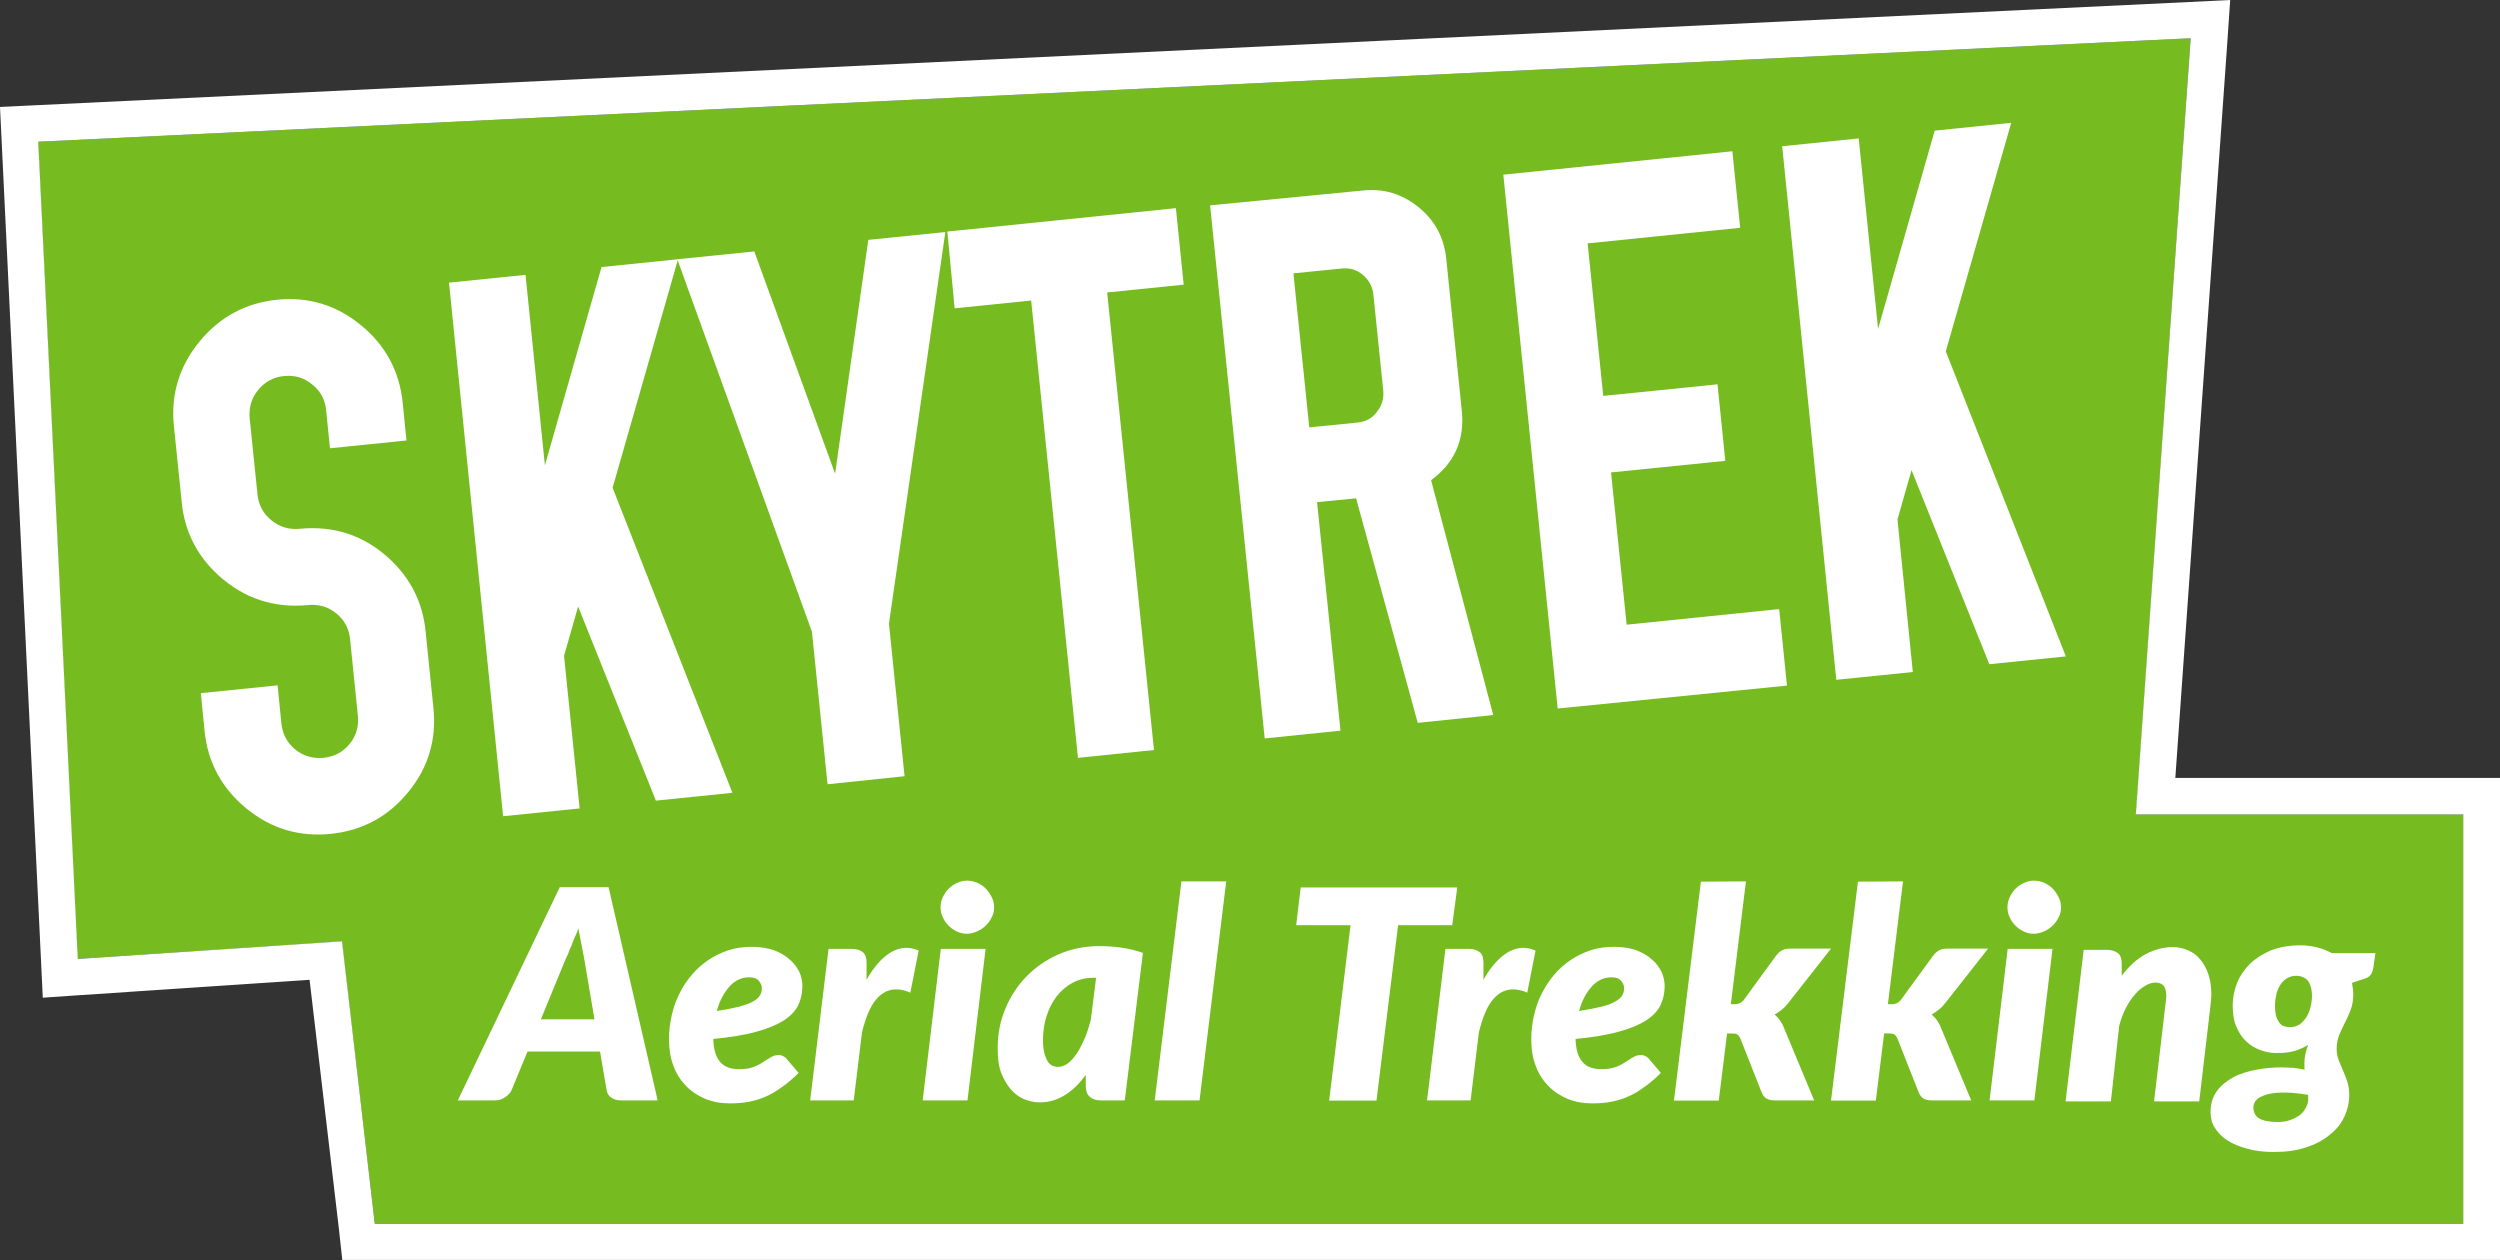 <?xml version="1.0" encoding="utf-8"?>
<!-- Generator: Adobe Illustrator 27.1.1, SVG Export Plug-In . SVG Version: 6.00 Build 0)  -->
<svg version="1.1" id="Layer_1" xmlns="http://www.w3.org/2000/svg" xmlns:xlink="http://www.w3.org/1999/xlink" x="0px" y="0px"
	 viewBox="0 0 993.3 500.7" style="enable-background:new 0 0 993.3 500.7;" xml:space="preserve">
<rect x="0" y="0" width="993.3" height="500.7" fill="#333333" stroke="none"/>
<style type="text/css">
	.st0{fill:#76BC21;}
	.st1{fill:#FFFFFF;}
</style>
<g>
	<g>
		<polygon class="st0" points="848.7,323.6 870.4,15.2 15.1,56.3 30.7,381 135.8,374.1 148.9,486.1 978.8,486.1 978.8,323.6 		"/>
		<path class="st1" d="M870.4,15.2l-21.8,308.4h130.1v162.6H148.9l-13-112.2l-105,7L15.2,56.3L870.4,15.2 M886.1,0l-16.3,0.8
			L14.5,41.8L0,42.5L0.7,57l15.6,324.7l0.7,14.7l14.6-1l91.4-6.1l11.6,98.5l1.4,12.8h12.9h830h14.5v-14.5V323.6v-14.5h-14.5H864.3
			L885,16.2L886.1,0L886.1,0z"/>
	</g>
	<g>
		<g>
			<path class="st1" d="M261.3,437.2h-14.6c-1.6,0-2.9-0.4-4-1.2c-1-0.8-1.5-1.7-1.7-3l-2.6-15.2h-28.8l-6.3,15.2
				c-0.4,1.1-1.3,2-2.5,2.9c-1.3,0.9-2.6,1.3-4.1,1.3h-14.8l40.5-84.7h19.4L261.3,437.2z M214.9,405h21.3l-4.1-24.2
				c-0.4-2-0.8-4-1.2-6.2c-0.4-2-0.8-4-1.1-5.7c-0.3,1-0.7,2-1.3,3.2c-0.5,1.2-1,2.3-1.4,3.5c-0.5,1.2-1,2.1-1.3,3.2
				c-0.5,1-0.8,1.7-1,2.1L214.9,405z"/>
			<path class="st1" d="M318.8,391.8c0,2.8-0.6,5.3-1.6,7.5c-1.1,2.3-3,4.3-5.7,6.1c-2.7,1.7-6.4,3.3-10.9,4.5
				c-4.5,1.3-10.3,2.2-17.2,2.9c0.1,4.1,1,7.1,2.7,9.1s4.2,2.9,7.6,2.9c1.5,0,3-0.1,4.1-0.4c1.2-0.3,2.2-0.6,3.1-1.1
				c0.9-0.4,1.6-0.9,2.3-1.3c0.7-0.5,1.3-0.9,2-1.3c0.7-0.4,1.3-0.8,2-1.1c0.7-0.3,1.4-0.4,2.4-0.4c0.6,0,1.2,0.2,1.7,0.5
				c0.6,0.3,1.1,0.7,1.4,1.2l4.6,5.4c-2.1,2.1-4.2,3.9-6.3,5.4s-4.1,2.8-6.3,3.8s-4.4,1.7-6.8,2.2c-2.4,0.5-5.1,0.7-7.9,0.7
				c-3.6,0-6.8-0.6-9.8-1.8c-3-1.3-5.6-3-7.7-5.2c-2.1-2.2-3.9-4.9-5-8.1c-1.2-3.2-1.7-6.6-1.7-10.5c0-3.2,0.4-6.4,1.1-9.4
				c0.7-3.1,1.7-6,3.1-8.7c1.3-2.7,3-5.2,4.9-7.4c1.9-2.3,4.1-4.2,6.6-5.9c2.4-1.6,5.1-2.9,8-3.9c2.9-0.9,6-1.3,9.3-1.3
				c3.2,0,6.1,0.5,8.6,1.3c2.5,1,4.6,2.1,6.3,3.7c1.7,1.4,3,3.2,3.9,5C318.4,387.9,318.8,389.9,318.8,391.8z M297.7,388.3
				c-3,0-5.6,1.2-7.8,3.6c-2.2,2.4-4,5.7-5.1,9.8c3.8-0.6,6.8-1.2,9.2-1.8c2.3-0.7,4.1-1.3,5.4-2.1c1.3-0.8,2.1-1.5,2.6-2.4
				c0.5-0.9,0.7-1.8,0.7-2.8s-0.4-1.9-1.2-2.9C300.6,388.7,299.4,388.3,297.7,388.3z"/>
			<path class="st1" d="M321.9,437.2l7.3-60.2h9.3c1.8,0,3.3,0.5,4.3,1.3s1.5,2.3,1.5,4.2v6.8c2.3-4.1,4.8-7.2,7.5-9.4
				c2.7-2.2,5.5-3.3,8.4-3.3c1.6,0,3.3,0.4,4.8,1.1l-3.3,16.7c-1.9-0.9-3.9-1.3-5.7-1.3c-3,0-5.6,1.3-7.9,4c-2.3,2.7-4.1,7-5.6,13
				l-3.3,27.1L321.9,437.2L321.9,437.2z"/>
			<path class="st1" d="M391.6,377l-7.2,60.2h-17.8l7.2-60.2H391.6z M395,360.5c0,1.4-0.3,2.8-1,4c-0.6,1.3-1.4,2.4-2.4,3.3
				c-1,1-2.1,1.7-3.5,2.3c-1.3,0.6-2.6,0.9-4,0.9c-1.3,0-2.7-0.3-3.9-0.9c-1.3-0.6-2.3-1.3-3.3-2.3s-1.7-2-2.3-3.3
				c-0.6-1.3-0.9-2.6-0.9-4s0.3-2.8,0.9-4c0.6-1.3,1.3-2.4,2.3-3.4s2.1-1.7,3.4-2.3c1.3-0.6,2.5-0.9,3.9-0.9s2.7,0.3,4,0.8
				c1.3,0.6,2.4,1.3,3.4,2.3s1.7,2.1,2.4,3.4C394.6,357.6,395,359,395,360.5z"/>
			<path class="st1" d="M446.9,437.2h-9.6c-1.2,0-2-0.2-2.8-0.5c-0.8-0.3-1.3-0.7-1.8-1.2s-0.8-1.1-1-1.8c-0.2-0.8-0.3-1.4-0.3-2.3
				v-4.3c-2.5,3.4-5.2,6.1-8.3,8c-3,1.9-6.4,2.9-10,2.9c-2.1,0-4.2-0.5-6.3-1.3c-2-0.9-3.8-2.2-5.3-4s-2.8-4-3.8-6.7s-1.3-6-1.3-9.6
				c0-5.5,1-10.7,3-15.5c2-4.9,4.8-9.2,8.4-12.9c3.6-3.7,7.8-6.6,12.7-8.8c4.9-2.1,10.3-3.3,16.2-3.3c2.9,0,5.8,0.2,8.7,0.6
				c3,0.4,5.9,1.1,8.7,2.1L446.9,437.2z M420.4,423.9c1.3,0,2.6-0.5,3.9-1.4c1.3-1,2.4-2.3,3.6-4c1.1-1.7,2.1-3.7,3.1-6
				c1-2.3,1.7-4.7,2.4-7.3l2.1-16.7h-1.3c-3,0-5.6,0.7-8.1,2c-2.4,1.3-4.5,3.1-6.3,5.4c-1.7,2.3-3.1,4.9-4,7.9c-1,3-1.4,6.2-1.4,9.6
				c0,1.9,0.2,3.6,0.5,4.9c0.3,1.3,0.8,2.4,1.3,3.3c0.5,0.9,1.2,1.4,1.8,1.8C418.8,423.7,419.6,423.9,420.4,423.9z"/>
			<path class="st1" d="M458.8,437.2l10.6-87h17.8l-10.6,87L458.8,437.2L458.8,437.2z"/>
			<path class="st1" d="M579,352.6l-2,15h-21.5l-8.6,69.7h-18.8l8.5-69.7h-21.6l1.8-15H579z"/>
			<path class="st1" d="M567,437.2l7.3-60.2h9.3c1.8,0,3.3,0.5,4.3,1.3c1.1,0.9,1.5,2.3,1.5,4.2v6.8c2.3-4.1,4.8-7.2,7.5-9.4
				c2.7-2.2,5.5-3.3,8.4-3.3c1.6,0,3.3,0.4,4.8,1.1l-3.3,16.7c-1.9-0.9-3.9-1.3-5.7-1.3c-3,0-5.6,1.3-7.9,4c-2.3,2.7-4.1,7-5.6,13
				l-3.3,27.1L567,437.2L567,437.2z"/>
			<path class="st1" d="M661.4,391.8c0,2.8-0.6,5.3-1.6,7.5c-1.1,2.3-3,4.3-5.7,6.1c-2.7,1.7-6.4,3.3-10.9,4.5
				c-4.5,1.3-10.3,2.2-17.2,2.9c0.1,4.1,1,7.1,2.7,9.1s4.2,2.9,7.6,2.9c1.5,0,3-0.1,4.1-0.4c1.2-0.3,2.2-0.6,3.1-1.1
				c0.9-0.4,1.6-0.9,2.3-1.3s1.3-0.9,2-1.3c0.7-0.4,1.3-0.8,2-1.1c0.7-0.3,1.4-0.4,2.4-0.4c0.6,0,1.2,0.2,1.7,0.5
				c0.6,0.3,1.1,0.7,1.4,1.2l4.6,5.4c-2.1,2.1-4.2,3.9-6.3,5.4c-2,1.5-4.1,2.8-6.3,3.8c-2.1,1-4.4,1.7-6.8,2.2s-5.1,0.7-7.9,0.7
				c-3.6,0-6.8-0.6-9.8-1.8c-3-1.3-5.6-3-7.7-5.2c-2.1-2.2-3.9-4.9-5-8.1c-1.2-3.2-1.7-6.6-1.7-10.5c0-3.2,0.4-6.4,1.1-9.4
				c0.7-3.1,1.7-6,3.1-8.7s3-5.2,4.9-7.4c1.9-2.3,4.1-4.2,6.6-5.9c2.4-1.6,5.1-2.9,8-3.9c2.9-0.9,6-1.3,9.3-1.3
				c3.2,0,6.1,0.5,8.6,1.3c2.5,1,4.6,2.1,6.3,3.7c1.7,1.4,3,3.2,3.9,5C661,388.1,661.4,389.9,661.4,391.8z M640.3,388.3
				c-3,0-5.6,1.2-7.8,3.6s-4,5.7-5.1,9.8c3.8-0.6,6.8-1.2,9.2-1.8s4.1-1.3,5.4-2.1c1.3-0.8,2.1-1.5,2.6-2.4c0.5-0.9,0.7-1.8,0.7-2.8
				s-0.4-1.9-1.2-2.9C643.2,388.7,642.1,388.3,640.3,388.3z"/>
			<path class="st1" d="M693.7,350.2l-6,48.8h1.3c1,0,1.8-0.2,2.4-0.5c0.6-0.3,1.3-0.9,1.8-1.7l12.4-17c0.8-1,1.5-1.7,2.4-2.2
				c0.9-0.5,2-0.7,3.3-0.7h16.2l-16.9,21.5c-0.8,1-1.6,1.9-2.6,2.7c-1,0.8-1.9,1.4-2.9,2c0.8,0.7,1.5,1.4,2.1,2.3
				c0.6,0.9,1.2,1.8,1.6,3l12,28.8h-15.7c-1.3,0-2.3-0.2-3.2-0.7c-0.9-0.5-1.4-1.3-1.9-2.3l-8.4-21.3c-0.4-1-0.9-1.6-1.3-1.9
				c-0.5-0.3-1.3-0.4-2.3-0.4h-1.8l-3.3,26.7h-17.8l10.7-87L693.7,350.2L693.7,350.2z"/>
			<path class="st1" d="M756.1,350.2l-6,48.8h1.3c1,0,1.8-0.2,2.4-0.5c0.6-0.3,1.3-0.9,1.8-1.7l12.4-17c0.8-1,1.5-1.7,2.4-2.2
				c0.9-0.5,2-0.7,3.3-0.7h16.2L773,398.4c-0.8,1-1.6,1.9-2.6,2.7c-1,0.8-1.9,1.4-2.9,2c0.8,0.7,1.5,1.4,2.1,2.3
				c0.6,0.9,1.2,1.8,1.6,3l12,28.8h-15.7c-1.3,0-2.3-0.2-3.2-0.7c-0.9-0.5-1.4-1.3-1.9-2.3l-8.4-21.3c-0.4-1-0.9-1.6-1.3-1.9
				c-0.5-0.3-1.3-0.4-2.3-0.4h-1.8l-3.3,26.7h-17.8l10.7-87L756.1,350.2L756.1,350.2z"/>
			<path class="st1" d="M815.5,377l-7.2,60.2h-17.8l7.2-60.2H815.5z M818.9,360.5c0,1.4-0.3,2.8-1,4c-0.6,1.3-1.4,2.4-2.4,3.3
				c-1,1-2.1,1.7-3.5,2.3c-1.3,0.6-2.6,0.9-4,0.9s-2.7-0.3-3.9-0.9c-1.3-0.6-2.3-1.3-3.3-2.3s-1.7-2-2.3-3.3c-0.6-1.3-0.9-2.6-0.9-4
				s0.3-2.8,0.9-4c0.6-1.3,1.3-2.4,2.3-3.4s2.1-1.7,3.4-2.3c1.3-0.6,2.5-0.9,3.9-0.9c1.3,0,2.7,0.3,4,0.8c1.3,0.6,2.4,1.3,3.4,2.3
				s1.7,2.1,2.4,3.4C818.5,357.6,818.9,359,818.9,360.5z"/>
			<path class="st1" d="M855.9,437.2l4.5-38.3c0.1-0.6,0.1-1.2,0.2-1.7c0.1-0.6,0.1-1.1,0.1-1.4c0-2-0.4-3.5-1.1-4.2
				c-0.7-0.8-1.8-1.2-3.2-1.2c-1.3,0-2.7,0.4-4.1,1.3c-1.4,0.8-2.8,1.9-4.1,3.5c-1.3,1.4-2.5,3.3-3.6,5.4c-1.1,2.1-1.9,4.4-2.6,7
				l-3.3,30h-18l7.2-60.2h9.3c1.8,0,3.3,0.5,4.3,1.3c1.1,0.9,1.5,2.3,1.5,4.2v4.8c2.9-3.9,6.1-6.7,9.5-8.6c3.5-1.8,7-2.8,10.7-2.8
				c2.2,0,4.3,0.4,6.2,1.3c1.9,0.8,3.5,2,4.8,3.6c1.3,1.5,2.4,3.5,3.2,5.8c0.8,2.3,1.2,4.9,1.2,7.9c0,0.7,0,1.4-0.1,2.1
				c-0.1,0.8-0.1,1.4-0.2,2.3l-4.5,38.3h-17.9V437.2z"/>
			<path class="st1" d="M935,395c0,2.5-0.4,4.6-1.1,6.4s-1.4,3.4-2.2,4.9c-0.8,1.5-1.5,3.2-2.2,4.7c-0.7,1.6-1.1,3.6-1.1,5.8
				c0,1.5,0.3,3.1,0.8,4.4c0.5,1.3,1.1,2.7,1.7,4.1c0.6,1.3,1.2,2.9,1.7,4.4c0.5,1.5,0.8,3.4,0.8,5.3c0,3.1-0.7,6.1-2,8.8
				c-1.3,2.8-3.3,5.2-5.9,7.2c-2.6,2.1-5.7,3.8-9.4,4.9c-3.8,1.3-8,1.8-12.7,1.8c-4,0-7.4-0.4-10.5-1.3c-3.1-0.8-5.7-1.9-7.9-3.3
				c-2.1-1.3-3.8-3.1-5-5c-1.2-1.9-1.7-4-1.7-6.2c0-3.4,0.9-6.3,2.6-8.5c1.7-2.3,4-4,6.6-5.5c2.7-1.3,5.7-2.3,9.1-2.9
				c3.3-0.6,6.6-0.9,9.6-0.9c1.7,0,3.5,0.1,5.1,0.2c1.6,0.2,3.1,0.4,4.4,0.7c-0.1-0.5-0.1-1-0.1-1.4s0-1,0-1.5c0-2,0.5-4.4,1.5-7
				c-1.5,1-3.3,1.8-5.2,2.4c-1.9,0.6-4.3,0.9-7.3,0.9c-2.3,0-4.4-0.4-6.6-1.2c-2.1-0.8-4-1.9-5.6-3.5c-1.6-1.5-2.9-3.5-3.9-5.9
				c-1-2.3-1.4-5.1-1.4-8.4c0-3,0.6-5.9,1.7-8.8c1.2-2.9,2.9-5.4,5.1-7.6c2.3-2.2,5.1-4,8.4-5.4c3.4-1.3,7.2-2,11.7-2
				c2.3,0,4.5,0.3,6.6,0.8c2.1,0.5,4,1.3,5.9,2.3h17.3l-0.8,5.7c-0.4,2.4-1.4,3.9-3.4,4.4l-5.1,1.7C934.8,392.3,935,393.6,935,395z
				 M917.1,436.4c0-0.2,0-0.5,0-0.7c0-0.2,0-0.5-0.1-0.7c-1.9-0.3-3.8-0.6-5.4-0.7c-1.6-0.2-3.2-0.2-4.5-0.2c-2.1,0-3.9,0.2-5.4,0.5
				c-1.4,0.3-2.7,0.8-3.7,1.3s-1.6,1.2-2,1.8c-0.4,0.7-0.7,1.4-0.7,2.2c0,2,0.8,3.5,2.2,4.4s3.9,1.5,7.3,1.5c1.8,0,3.5-0.2,4.9-0.7
				c1.5-0.5,2.8-1.2,3.9-1.9c1.1-0.9,1.9-1.8,2.5-3C916.8,439.1,917.1,437.9,917.1,436.4z M909.9,408.1c1.4,0,2.7-0.4,3.8-1.1
				c1.1-0.8,1.9-1.7,2.7-2.9c0.7-1.2,1.3-2.5,1.6-4c0.4-1.4,0.6-3,0.6-4.4c0-2.5-0.5-4.4-1.5-5.9c-1.1-1.3-2.7-2.1-4.8-2.1
				c-1.4,0-2.7,0.4-3.8,1.1c-1.1,0.7-1.9,1.5-2.6,2.7c-0.7,1.2-1.3,2.4-1.5,3.9c-0.4,1.4-0.5,3-0.5,4.6c0,2.6,0.5,4.5,1.5,6
				C906.2,407.4,907.7,408.1,909.9,408.1z"/>
		</g>
	</g>
	<g>
		<path class="st1" d="M110.3,272.3l1.5,15.2c0.5,4.2,2.3,7.7,5.5,10.3c3.3,2.6,7,3.7,11.3,3.3c4.2-0.5,7.6-2.2,10.3-5.5
			c2.6-3.2,3.7-6.9,3.3-11.2l-3.1-30.4c-0.4-4.2-2.2-7.6-5.5-10.3c-3.2-2.6-6.9-3.7-11.2-3.3c-13.6,1.3-25.4-2.6-35.6-11.8
			c-8.6-7.9-13.5-17.6-14.6-29.1l-3.1-30.2c-1.3-12.5,2.1-23.7,10.1-33.5s18.3-15.4,30.8-16.7s23.7,2.1,33.4,10.1
			c9.8,8,15.3,18.3,16.6,30.8l1.5,15l-2.8,0.3l-27.6,2.8l-1.5-15c-0.4-4.2-2.2-7.7-5.5-10.3c-3.2-2.7-6.9-3.8-11.2-3.4
			c-4.2,0.4-7.7,2.3-10.3,5.5c-2.7,3.3-3.8,7-3.4,11.3l3.1,30.2c0.4,4.2,2.3,7.7,5.5,10.3c3.3,2.7,7,3.8,11.3,3.4
			c13.5-1.3,25.3,2.5,35.4,11.7c8.6,7.9,13.5,17.6,14.6,29.1l3.1,30.4c1.3,12.5-2,23.7-10,33.4c-8,9.8-18.2,15.3-30.7,16.6
			c-12.5,1.3-23.7-2-33.5-10c-9.8-8-15.4-18.2-16.7-30.7l-1.5-15.2L110.3,272.3z"/>
		<path class="st1" d="M178.4,112.3l30.4-3.1l7.7,75.7l22.5-78.8l30.4-3.1l-26,90.8L291,315l-30.4,3.1L229.7,241l-5.6,19.6l6.2,60.6
			l-30.4,3.1L178.4,112.3z"/>
		<path class="st1" d="M269.1,103l30.6-3.1l32.1,88.3L345,95.3l30.6-3.1l-22.4,155.6l6.2,60.6l-30.6,3.2l-6.2-60.6L269.1,103z"/>
		<path class="st1" d="M376.4,92l90.8-9.3l3.1,30.4l-30.4,3.1L458.5,298l-30.2,3.1l-18.6-181.7l-30.4,3.1L376.4,92z"/>
		<path class="st1" d="M480.8,81.6l60.6-5.9c8.3-0.9,15.6,1.3,22.2,6.6c6.5,5.3,10.1,12,11,20.3l6.2,60.6
			c1.2,11.6-2.9,20.7-12.2,27.6l24.7,93.3l-30,3.1L538.8,198l-15.5,1.5l9.3,90.8l-30.1,3.1L480.8,81.6z M513.9,108.6l6.3,61.2
			l19.1-1.9c3.3-0.3,5.9-1.7,7.8-4.3c2-2.5,2.8-5.3,2.5-8.4l-3.9-37.9c-0.3-3.3-1.7-5.9-4.1-8s-5.3-3-8.6-2.6L513.9,108.6z"/>
		<path class="st1" d="M618.9,281.5L597.3,69.4l91-9.3l3.1,30.4l-60.6,6.2l6.2,60.6l45.4-4.6l3.1,30.4l-45.4,4.6l6.2,60.5l60.6-6.2
			l3.1,30.4L618.9,281.5z"/>
		<path class="st1" d="M708.1,58.1l30.4-3.1l7.7,75.7l22.5-78.8l30.4-3.1l-26,90.8l47.7,121.2l-30.4,3.1l-30.9-77.1l-5.6,19.6
			L760,267l-30.4,3.1L708.1,58.1z"/>
	</g>
</g>
</svg>
